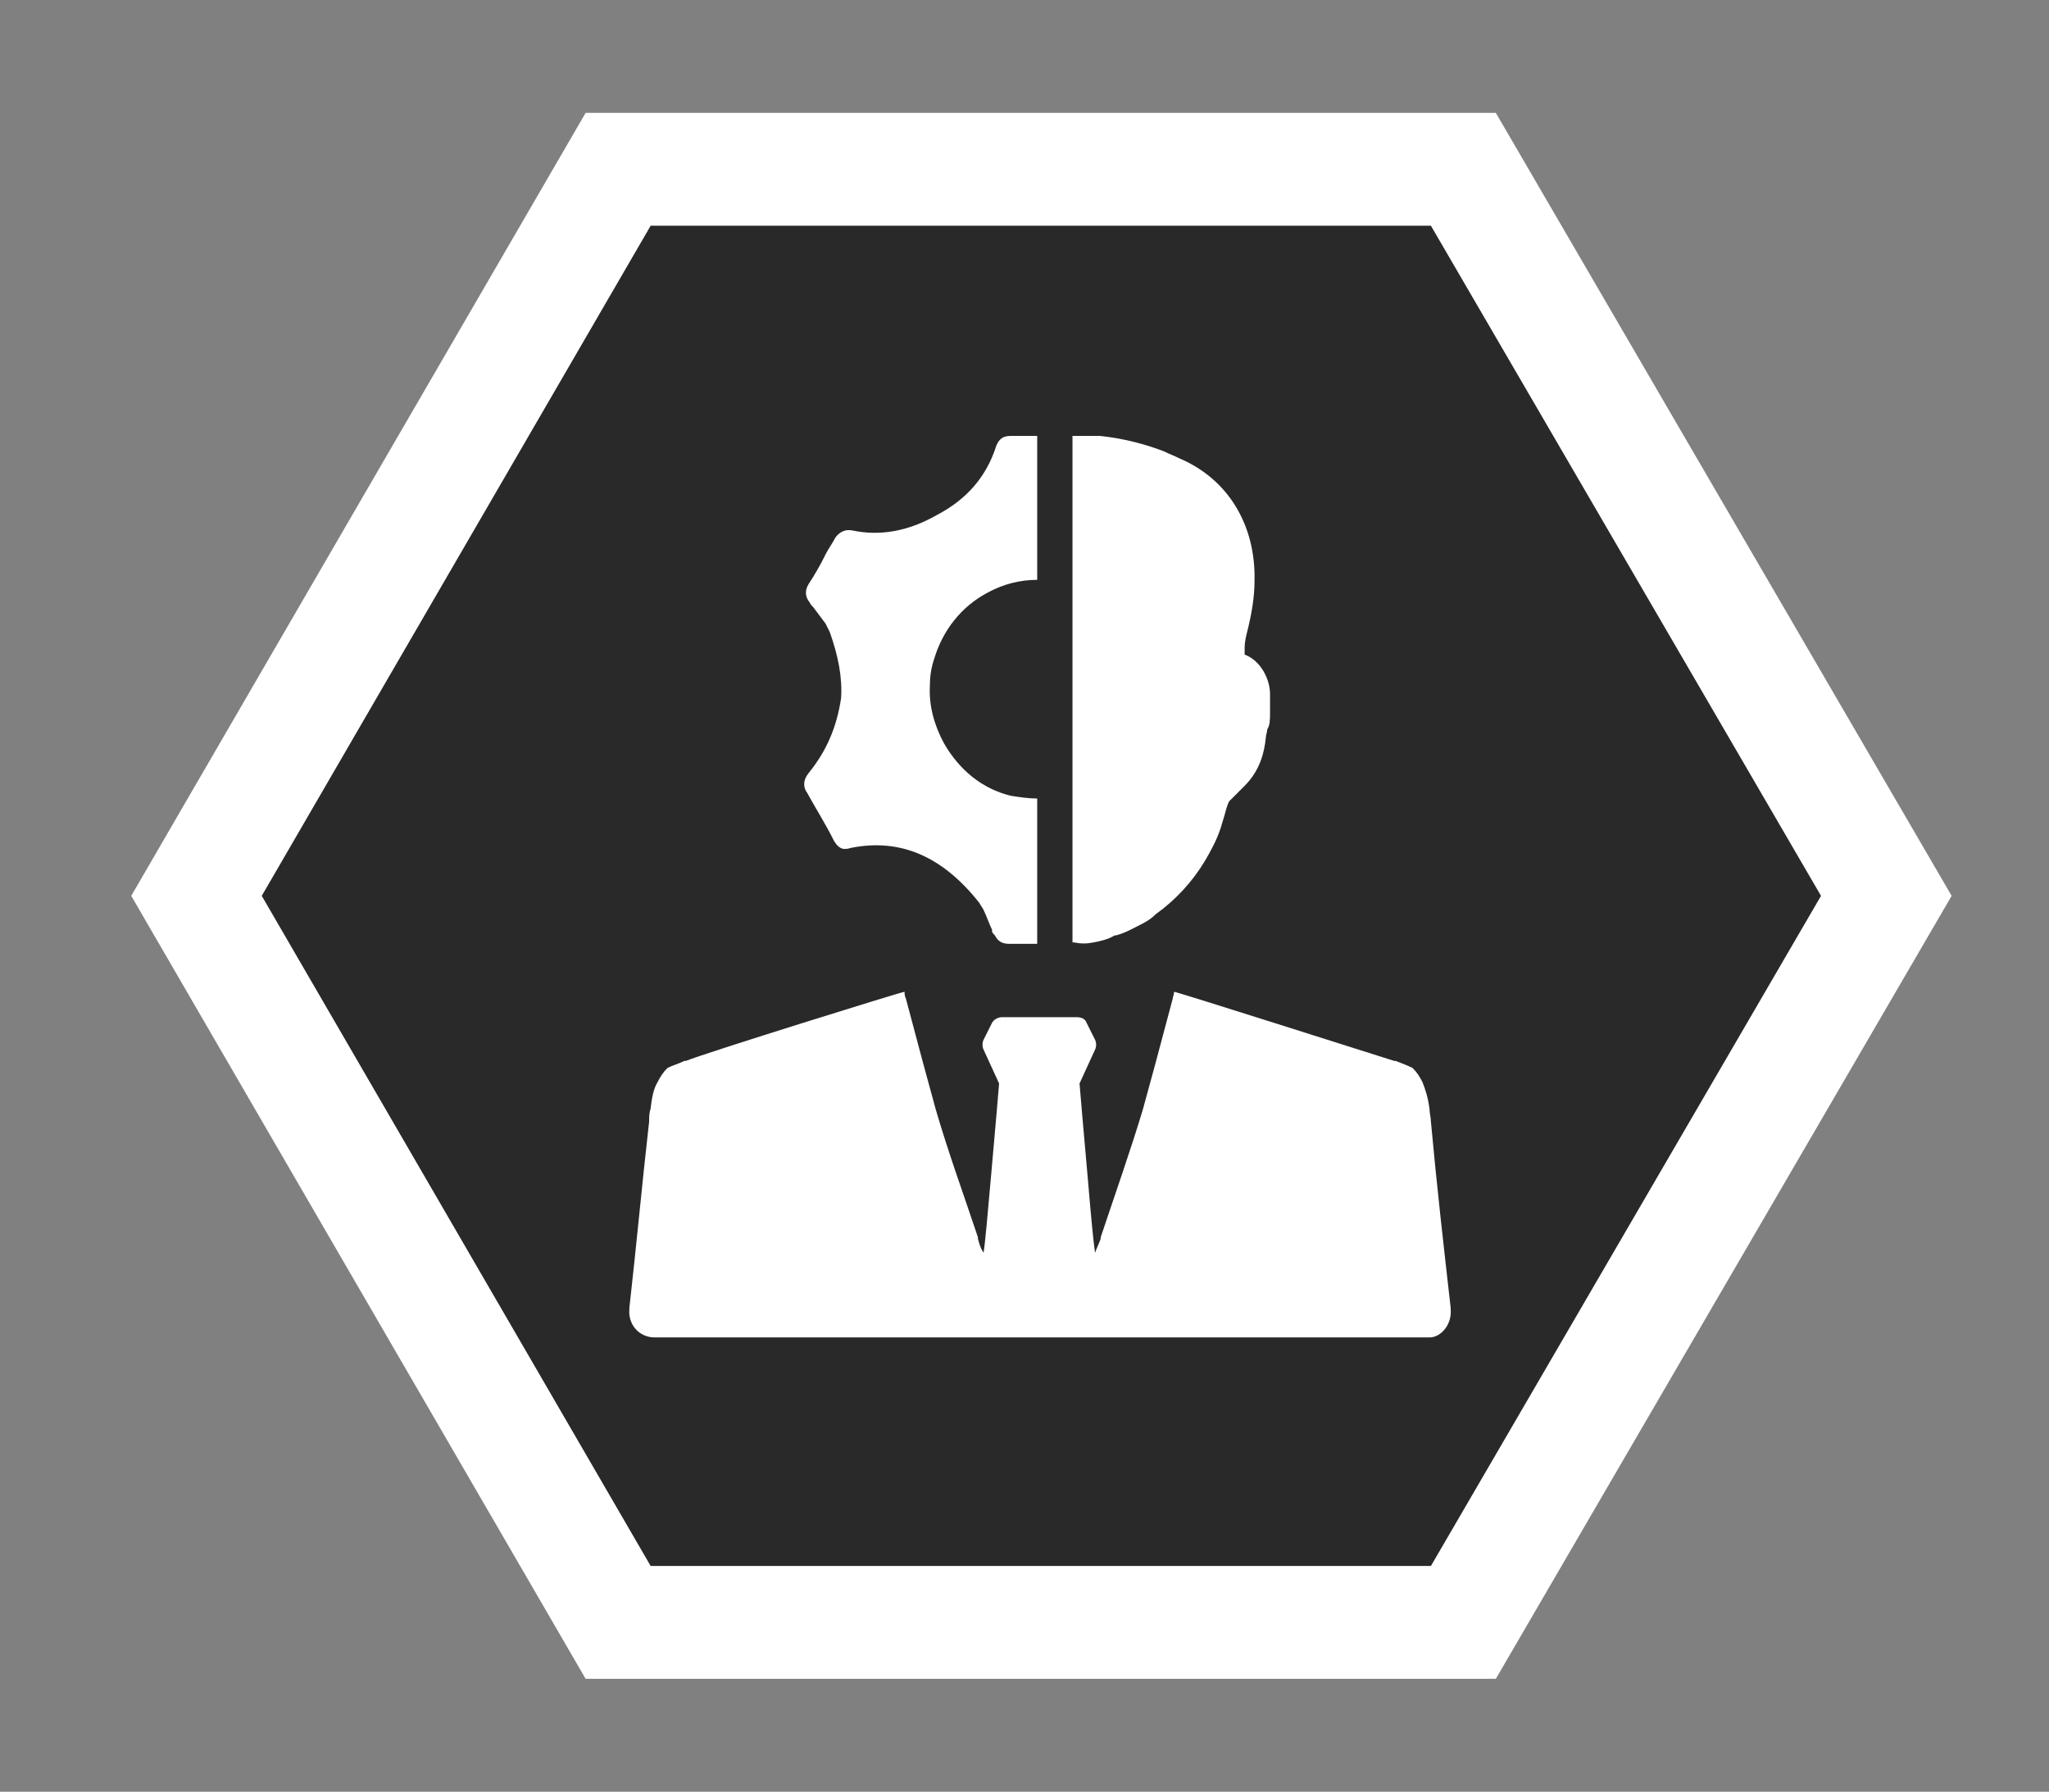 <svg xmlns="http://www.w3.org/2000/svg" xmlns:xlink="http://www.w3.org/1999/xlink" id="katman_1" x="0px" y="0px" viewBox="0 0 145.2 127" style="enable-background:new 0 0 145.2 127;" xml:space="preserve"><rect x="0" y="0" width="145.2" height="127" fill="#808080" stroke="none"/><style type="text/css">	.st0{clip-path:url(#SVGID_00000094588449107775763090000009662164722829296571_);}	.st1{clip-path:url(#SVGID_00000086666866690226533930000000876754292835357885_);}	.st2{fill:#292929;}	.st3{clip-path:url(#SVGID_00000157289450729252689720000008724523883073951911_);}	.st4{clip-path:url(#SVGID_00000183953517118993595410000017926108447788118685_);}	.st5{fill:none;stroke:#FFFFFF;stroke-width:16;}	.st6{clip-path:url(#SVGID_00000074405701664720196280000016800391244557176497_);}	.st7{fill:#FFFFFF;}	.st8{clip-path:url(#SVGID_00000103240581613060013440000002497653745057909893_);}	.st9{clip-path:url(#SVGID_00000157309914707952977050000013933636858415727499_);}</style><g>	<defs>		<rect id="SVGID_1_" x="10.8" y="9.5" width="126" height="107.7"></rect>	</defs>	<clipPath id="SVGID_00000088828705169049057190000012974026326357407676_">		<use xlink:href="#SVGID_1_" style="overflow:visible;"></use>	</clipPath>	<g style="clip-path:url(#SVGID_00000088828705169049057190000012974026326357407676_);">		<g>			<defs>				<polyline id="SVGID_00000081641919218861829060000009162161209763597958_" points="136.8,63.4 105.3,117.2 42.3,117.2      10.8,63.4 42.3,9.5 105.3,9.5 136.8,63.4     "></polyline>			</defs>			<clipPath id="SVGID_00000140693135992696326120000017885706409163399298_">				<use xlink:href="#SVGID_00000081641919218861829060000009162161209763597958_" style="overflow:visible;"></use>			</clipPath>			<g style="clip-path:url(#SVGID_00000140693135992696326120000017885706409163399298_);">				<path class="st2" d="M10.8,9.5h126v107.7h-126V9.5z"></path>			</g>		</g>	</g></g><g>	<defs>		<rect id="SVGID_00000005974600630111271690000013524090571886743712_" x="9.3" y="8" width="129" height="111"></rect>	</defs>	<clipPath id="SVGID_00000140725448153439866160000006613595520941931447_">		<use xlink:href="#SVGID_00000005974600630111271690000013524090571886743712_" style="overflow:visible;"></use>	</clipPath>	<g style="clip-path:url(#SVGID_00000140725448153439866160000006613595520941931447_);">		<g>			<defs>				<polyline id="SVGID_00000059287670224856572760000014681659724811043744_" points="138.3,63.5 106,119 41.5,119 9.3,63.5      41.5,8 106,8 138.3,63.5     "></polyline>			</defs>			<clipPath id="SVGID_00000016039193033622765970000000553146747034705067_">				<use xlink:href="#SVGID_00000059287670224856572760000014681659724811043744_" style="overflow:visible;"></use>			</clipPath>			<g style="clip-path:url(#SVGID_00000016039193033622765970000000553146747034705067_);">				<path class="st5" d="M138.3,63.5L106,119H41.5L9.3,63.5L41.5,8H106L138.3,63.5"></path>			</g>		</g>	</g></g><g>	<defs>		<rect id="SVGID_00000110454727698230170300000003343151611080075676_" x="44" y="69.8" width="59" height="25.1"></rect>	</defs>	<clipPath id="SVGID_00000052098674411499434000000009180640172842180759_">		<use xlink:href="#SVGID_00000110454727698230170300000003343151611080075676_" style="overflow:visible;"></use>	</clipPath>	<g style="clip-path:url(#SVGID_00000052098674411499434000000009180640172842180759_);">		<path class="st7" d="M102.8,92.8c0,0,0-0.1,0-0.1c-0.5-4.4-1-8.8-1.4-13.2c0-0.3-0.1-0.6-0.1-0.9c-0.1-0.8-0.3-1.4-0.5-1.9   c-0.2-0.4-0.4-0.7-0.7-1c-0.4-0.2-0.7-0.3-1.2-0.5c0,0-0.1,0-0.1,0c-1.6-0.5-15.4-4.9-15.6-4.9c0,0.2-0.1,0.4-0.1,0.5   c-0.4,1.5-0.8,3-1.2,4.5c-0.3,1.1-0.6,2.2-0.9,3.3c-0.9,3-2,6.1-3,9.1c0,0,0,0.1,0,0.1c-0.1,0.3-0.3,0.7-0.4,1   c-0.1-0.6-0.3-2.7-0.5-5.1c-0.3-3.3-0.6-6.9-0.6-6.9l1.1-2.4c0.1-0.2,0.1-0.5,0-0.7l-0.6-1.2c-0.1-0.3-0.4-0.4-0.7-0.4h-5.3   c-0.3,0-0.6,0.2-0.7,0.4l-0.6,1.2c-0.1,0.2-0.1,0.5,0,0.7l1.1,2.4c0,0-0.3,3.6-0.6,6.9c-0.2,2.3-0.4,4.5-0.5,5.1   c-0.2-0.3-0.3-0.6-0.4-1c0,0,0-0.1,0-0.1c-1-3-2.1-6-3-9.1c-0.3-1.1-0.6-2.2-0.9-3.3c-0.4-1.5-0.8-3-1.2-4.5   c-0.1-0.2-0.1-0.4-0.1-0.5c-0.2,0-14,4.3-15.5,4.9c0,0-0.1,0-0.1,0c-0.4,0.2-0.8,0.3-1.2,0.5c-0.3,0.3-0.5,0.6-0.7,1   c-0.3,0.5-0.4,1.1-0.5,1.9c-0.1,0.3-0.1,0.6-0.1,0.9c-0.5,4.4-0.9,8.8-1.4,13.2c0,0,0,0.1,0,0.1c-0.1,1.1,0.7,2,1.8,2   c0.4,0,0.9,0,1.4,0h0c0.2,0,0.4,0,0.4,0h51.3c0,0,0.1,0,0.3,0c0,0,0,0,0,0c0.5,0,1,0,1.5,0C102.1,94.8,102.9,93.9,102.8,92.8"></path>	</g></g><g>	<defs>		<rect id="SVGID_00000083066124954984896470000017800569920350540693_" x="75.3" y="30.9" width="16" height="36.2"></rect>	</defs>	<clipPath id="SVGID_00000076590810271741548820000002874417150289046669_">		<use xlink:href="#SVGID_00000083066124954984896470000017800569920350540693_" style="overflow:visible;"></use>	</clipPath>	<g style="clip-path:url(#SVGID_00000076590810271741548820000002874417150289046669_);">		<path class="st7" d="M77.5,66.8c0.5-0.1,1-0.2,1.5-0.5l0.1,0c0.7-0.2,1.2-0.5,1.8-0.8l0,0c0.4-0.2,0.7-0.4,1-0.7   c1.4-1,2.6-2.3,3.5-3.8c0.4-0.7,0.8-1.4,1.1-2.3c0.1-0.3,0.2-0.7,0.3-1c0.1-0.4,0.2-0.7,0.3-0.9c0.2-0.2,0.4-0.4,0.7-0.7   c0.1-0.1,0.3-0.3,0.4-0.4c1.1-1.1,1.4-2.4,1.5-3.4c0-0.2,0.1-0.4,0.1-0.6C90,51.4,90,51,90,50.5c0-0.3,0-0.6,0-1v-0.1   c0-0.1,0-0.1,0-0.2c0-1.1-0.7-2.4-1.8-2.8c0,0,0-0.1,0-0.1c0-0.2,0-0.3,0-0.4c0-0.4,0.1-0.8,0.2-1.2c0.3-1.2,0.5-2.4,0.5-3.5   c0.1-3.9-1.8-7.2-5.3-8.7c-0.4-0.2-0.7-0.3-1.1-0.5c-2.1-0.8-4.2-1.2-6.5-1.2c0,0,0,0,0,0v36h0.1C76.6,66.9,77,66.9,77.5,66.8"></path>	</g></g><g>	<defs>		<rect id="SVGID_00000057122611773072019330000007585719830696576702_" x="56.6" y="30.9" width="17.3" height="36.2"></rect>	</defs>	<clipPath id="SVGID_00000178910425697079743870000005665286169106653612_">		<use xlink:href="#SVGID_00000057122611773072019330000007585719830696576702_" style="overflow:visible;"></use>	</clipPath>	<g style="clip-path:url(#SVGID_00000178910425697079743870000005665286169106653612_);">		<path class="st7" d="M57.3,54.8c-0.4,0.5-0.4,1-0.1,1.4c0.6,1.1,1.3,2.2,1.9,3.4c0.3,0.5,0.6,0.7,1.2,0.5c3.5-0.7,6.5,0.6,9.1,3.9   c0.1,0.2,0.2,0.3,0.3,0.5c0.2,0.4,0.4,1,0.6,1.4l0,0.1c0,0.1,0.1,0.2,0.2,0.3c0.2,0.4,0.5,0.6,1,0.6c0.7,0,1.4,0,2,0V56.6   c-0.6,0-1.3-0.1-1.9-0.2c-2-0.5-3.6-1.8-4.7-3.7c-0.7-1.3-1.1-2.7-1-4.2c0-0.6,0.1-1.2,0.3-1.8c0.6-2,1.9-3.7,3.8-4.7   c1.1-0.6,2.3-0.9,3.5-0.9V30.9c-0.7,0-1.3,0-1.9,0c-0.5,0-0.8,0.2-1,0.7c-0.7,2.2-2.1,3.8-4.2,4.9c-2.1,1.2-4.1,1.5-6,1.1   c-0.5-0.1-0.9,0.1-1.2,0.5c-0.2,0.4-0.5,0.8-0.7,1.2l-0.1,0.2c-0.3,0.6-0.7,1.3-1.1,1.9c-0.3,0.5-0.2,0.9,0,1.2   c0.1,0.1,0.1,0.2,0.2,0.3l0.1,0.1c0.3,0.4,0.6,0.8,0.9,1.2c0.1,0.2,0.2,0.4,0.3,0.6c0.6,1.7,0.9,3.2,0.8,4.7   C59.3,51.5,58.6,53.2,57.3,54.8"></path>	</g></g></svg>